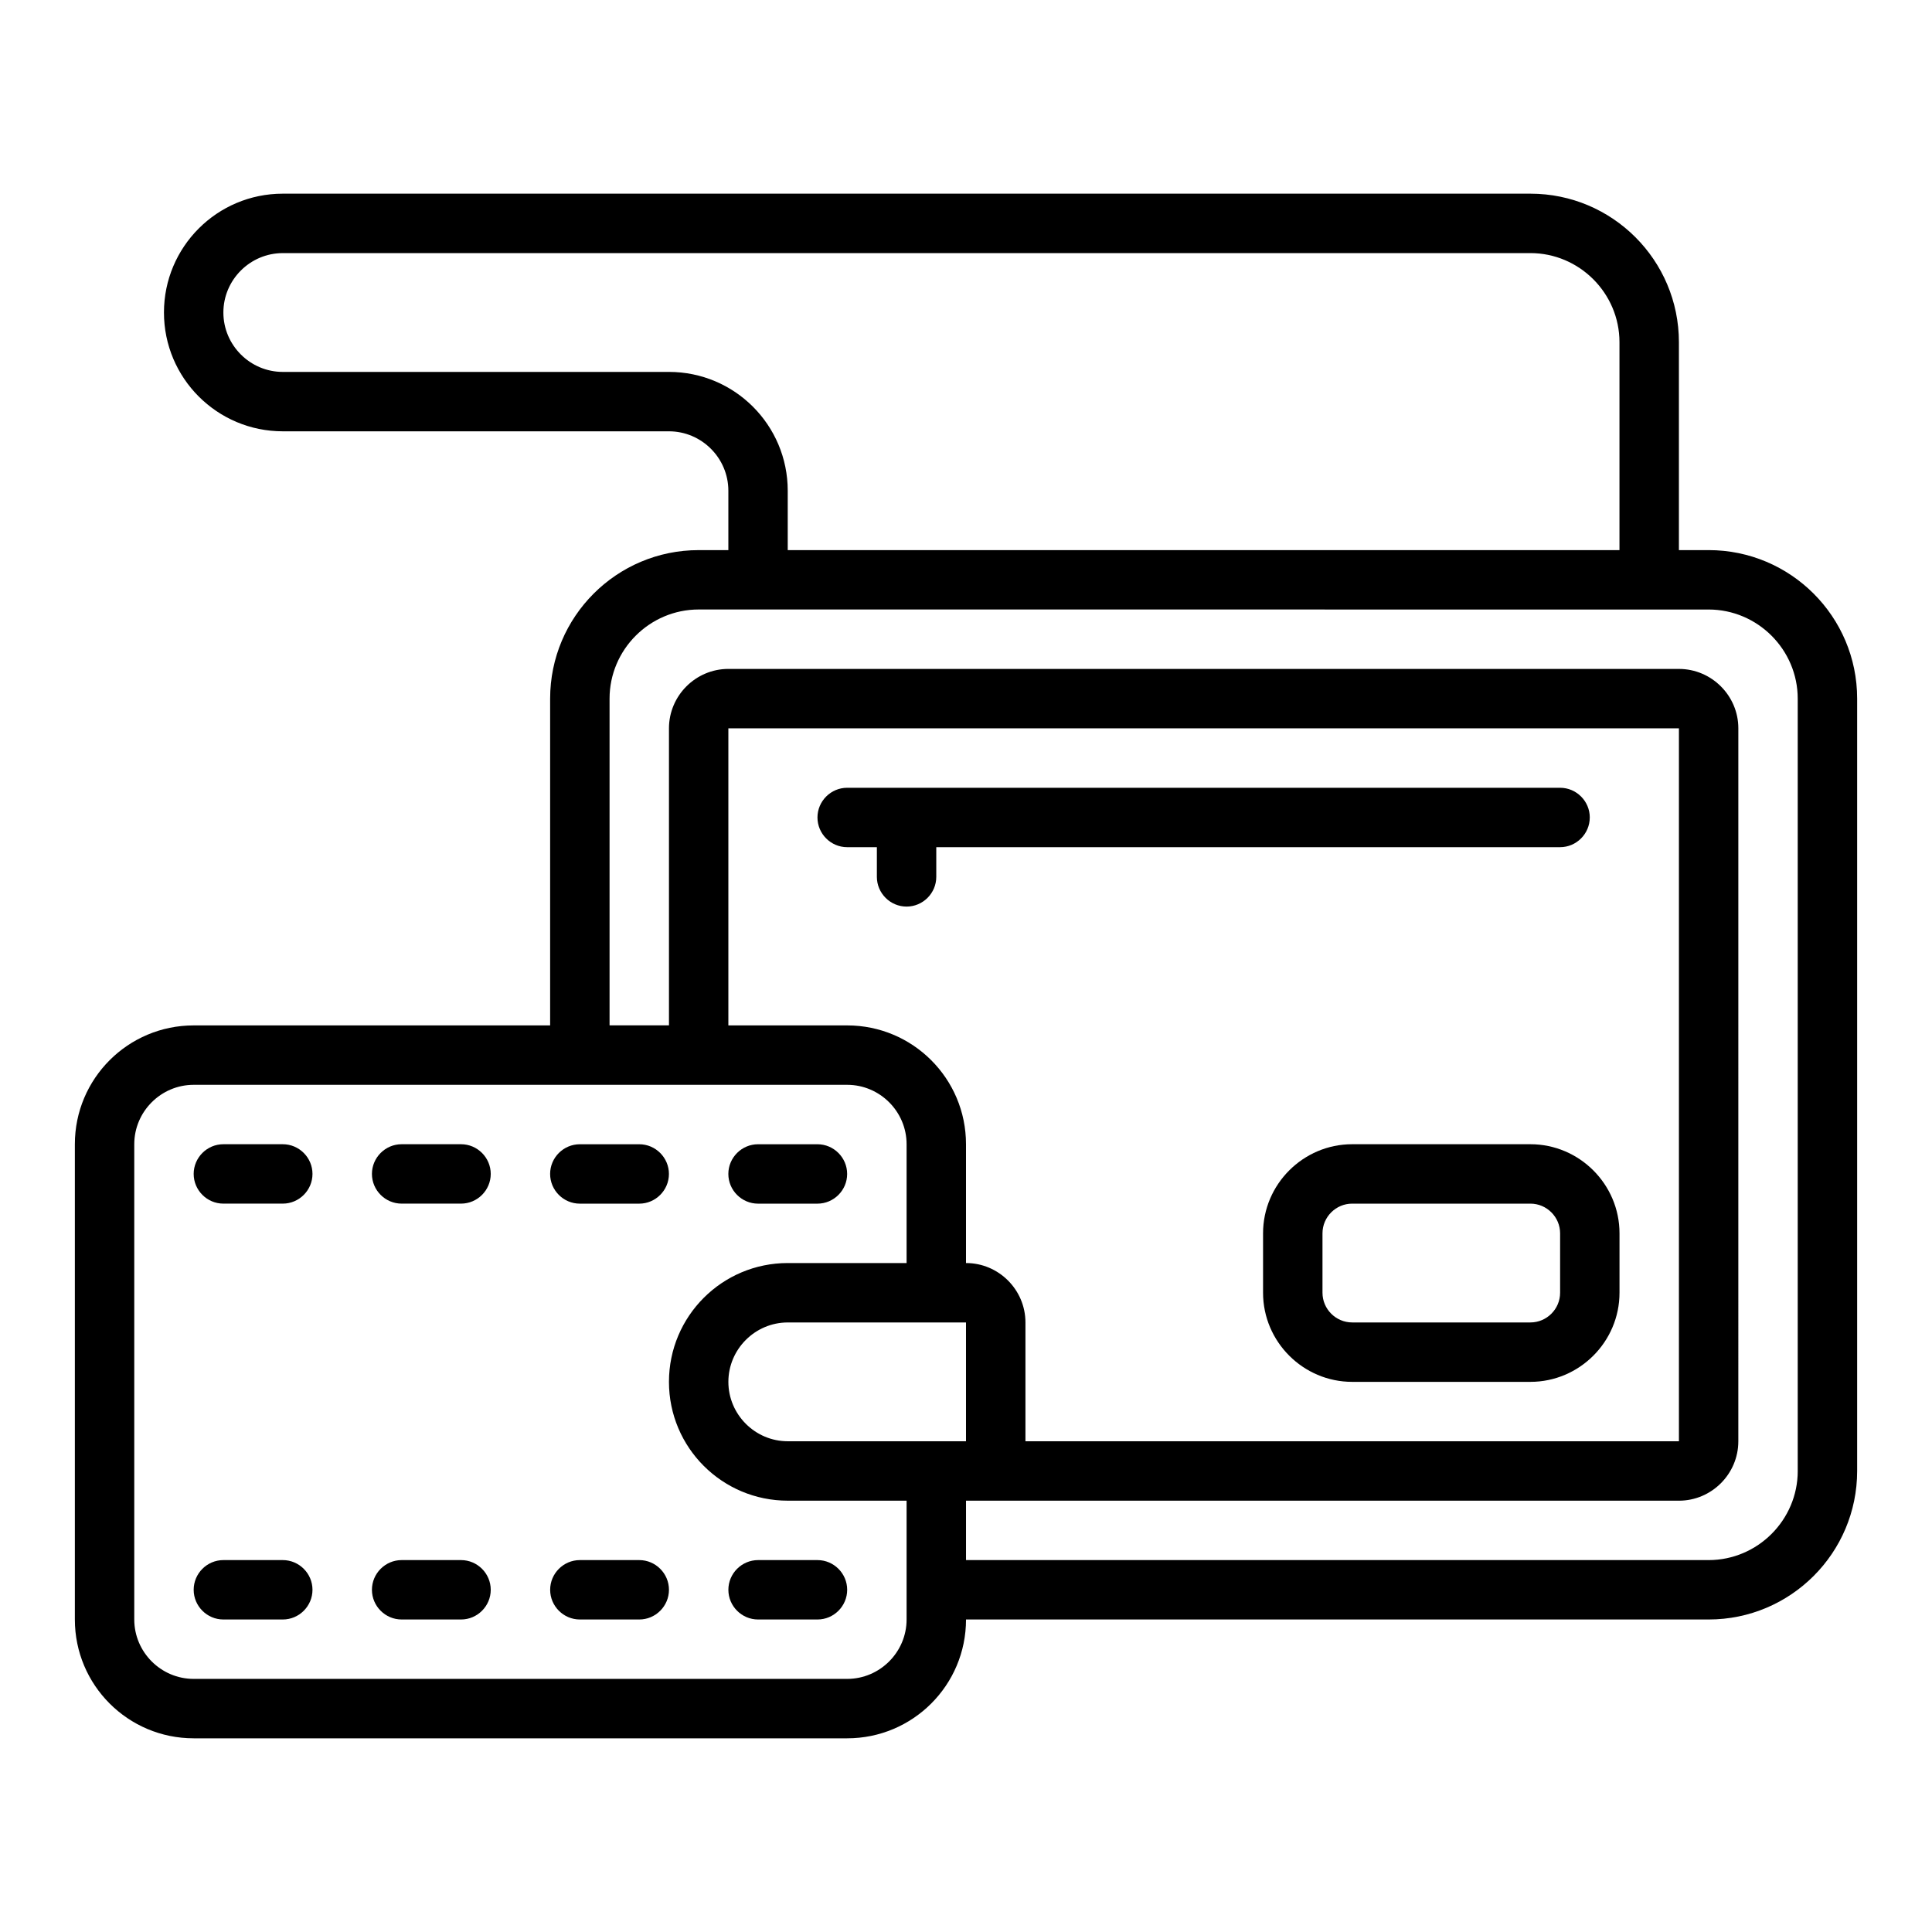 <?xml version="1.0" encoding="UTF-8"?>
<!-- Uploaded to: ICON Repo, www.iconrepo.com, Generator: ICON Repo Mixer Tools -->
<svg fill="#000000" width="800px" height="800px" version="1.1" viewBox="144 144 512 512" xmlns="http://www.w3.org/2000/svg">
 <g>
  <path d="m596.8 289.79h-7.871v-55.105c0-21.727-17.633-39.359-39.359-39.359h-330.63c-17.398 0-31.488 14.09-31.488 31.488s14.09 31.488 31.488 31.488h102.34c8.66 0 15.742 7.086 15.742 15.742v15.742h-7.871c-21.727 0-39.359 17.633-39.359 39.359v86.594l-94.465 0.004c-17.398 0-31.488 14.09-31.488 31.488v125.95c0 17.398 14.09 31.488 31.488 31.488h173.19c17.398 0 31.488-14.09 31.488-31.488h196.8c21.727 0 39.359-17.633 39.359-39.359v-204.68c0-21.727-17.633-39.359-39.359-39.359zm-275.52-47.23h-102.34c-8.66 0-15.742-7.086-15.742-15.742 0-8.66 7.086-15.742 15.742-15.742l330.62-0.004c12.988 0 23.617 10.629 23.617 23.617v55.105l-220.42-0.004v-15.742c0-17.398-14.09-31.488-31.488-31.488zm62.977 330.62c0 8.66-7.086 15.742-15.742 15.742h-173.19c-8.66 0-15.742-7.086-15.742-15.742v-125.95c0-8.66 7.086-15.742 15.742-15.742h173.19c8.66 0 15.742 7.086 15.742 15.742v31.488h-31.488c-17.398 0-31.488 14.09-31.488 31.488 0 17.398 14.09 31.488 31.488 31.488h31.488zm15.742-78.719v31.488h-47.23c-8.66 0-15.742-7.086-15.742-15.742 0-8.66 7.086-15.742 15.742-15.742h47.23zm0-15.742v-31.488c0-17.398-14.09-31.488-31.488-31.488h-31.488v-78.719l251.91-0.004v188.93h-173.18v-31.488c0-8.66-7.086-15.742-15.742-15.742zm220.42 55.105c0 12.988-10.629 23.617-23.617 23.617h-196.8v-15.742h188.93c8.66 0 15.742-7.086 15.742-15.742l0.004-188.94c0-8.66-7.086-15.742-15.742-15.742l-251.91-0.004c-8.66 0-15.742 7.086-15.742 15.742v78.719h-15.742v-86.594c0-12.988 10.629-23.617 23.617-23.617l267.64 0.008c12.988 0 23.617 10.629 23.617 23.617v204.67z"/>
  <path d="m565.31 360.64c0-4.328-3.543-7.871-7.871-7.871h-188.93c-4.328 0-7.871 3.543-7.871 7.871s3.543 7.871 7.871 7.871h7.871v7.871c0 4.328 3.543 7.871 7.871 7.871s7.871-3.543 7.871-7.871v-7.871h165.31c4.328 0 7.871-3.543 7.871-7.871z"/>
  <path d="m502.34 447.23c-12.988 0-23.617 10.629-23.617 23.617v15.742c0 12.988 10.629 23.617 23.617 23.617h47.23c12.988 0 23.617-10.629 23.617-23.617v-15.742c0-12.988-10.629-23.617-23.617-23.617zm55.105 23.617v15.742c0 4.328-3.543 7.871-7.871 7.871h-47.23c-4.328 0-7.871-3.543-7.871-7.871v-15.742c0-4.328 3.543-7.871 7.871-7.871h47.23c4.328 0 7.871 3.543 7.871 7.871z"/>
  <path d="m218.94 447.23h-15.742c-4.328 0-7.871 3.543-7.871 7.871 0 4.328 3.543 7.871 7.871 7.871h15.742c4.328 0 7.871-3.543 7.871-7.871 0-4.328-3.543-7.871-7.871-7.871z"/>
  <path d="m266.18 447.23h-15.742c-4.328 0-7.871 3.543-7.871 7.871 0 4.328 3.543 7.871 7.871 7.871h15.742c4.328 0 7.871-3.543 7.871-7.871 0-4.328-3.543-7.871-7.871-7.871z"/>
  <path d="m297.66 462.98h15.742c4.328 0 7.871-3.543 7.871-7.871s-3.543-7.871-7.871-7.871h-15.742c-4.328 0-7.871 3.543-7.871 7.871s3.543 7.871 7.871 7.871z"/>
  <path d="m344.89 462.98h15.742c4.328 0 7.871-3.543 7.871-7.871s-3.543-7.871-7.871-7.871h-15.742c-4.328 0-7.871 3.543-7.871 7.871s3.543 7.871 7.871 7.871z"/>
  <path d="m218.94 557.44h-15.742c-4.328 0-7.871 3.543-7.871 7.871s3.543 7.871 7.871 7.871h15.742c4.328 0 7.871-3.543 7.871-7.871s-3.543-7.871-7.871-7.871z"/>
  <path d="m266.18 557.44h-15.742c-4.328 0-7.871 3.543-7.871 7.871s3.543 7.871 7.871 7.871h15.742c4.328 0 7.871-3.543 7.871-7.871s-3.543-7.871-7.871-7.871z"/>
  <path d="m313.41 557.44h-15.742c-4.328 0-7.871 3.543-7.871 7.871s3.543 7.871 7.871 7.871h15.742c4.328 0 7.871-3.543 7.871-7.871s-3.543-7.871-7.871-7.871z"/>
  <path d="m360.64 557.44h-15.742c-4.328 0-7.871 3.543-7.871 7.871s3.543 7.871 7.871 7.871h15.742c4.328 0 7.871-3.543 7.871-7.871s-3.543-7.871-7.871-7.871z"/>
 </g>
</svg>